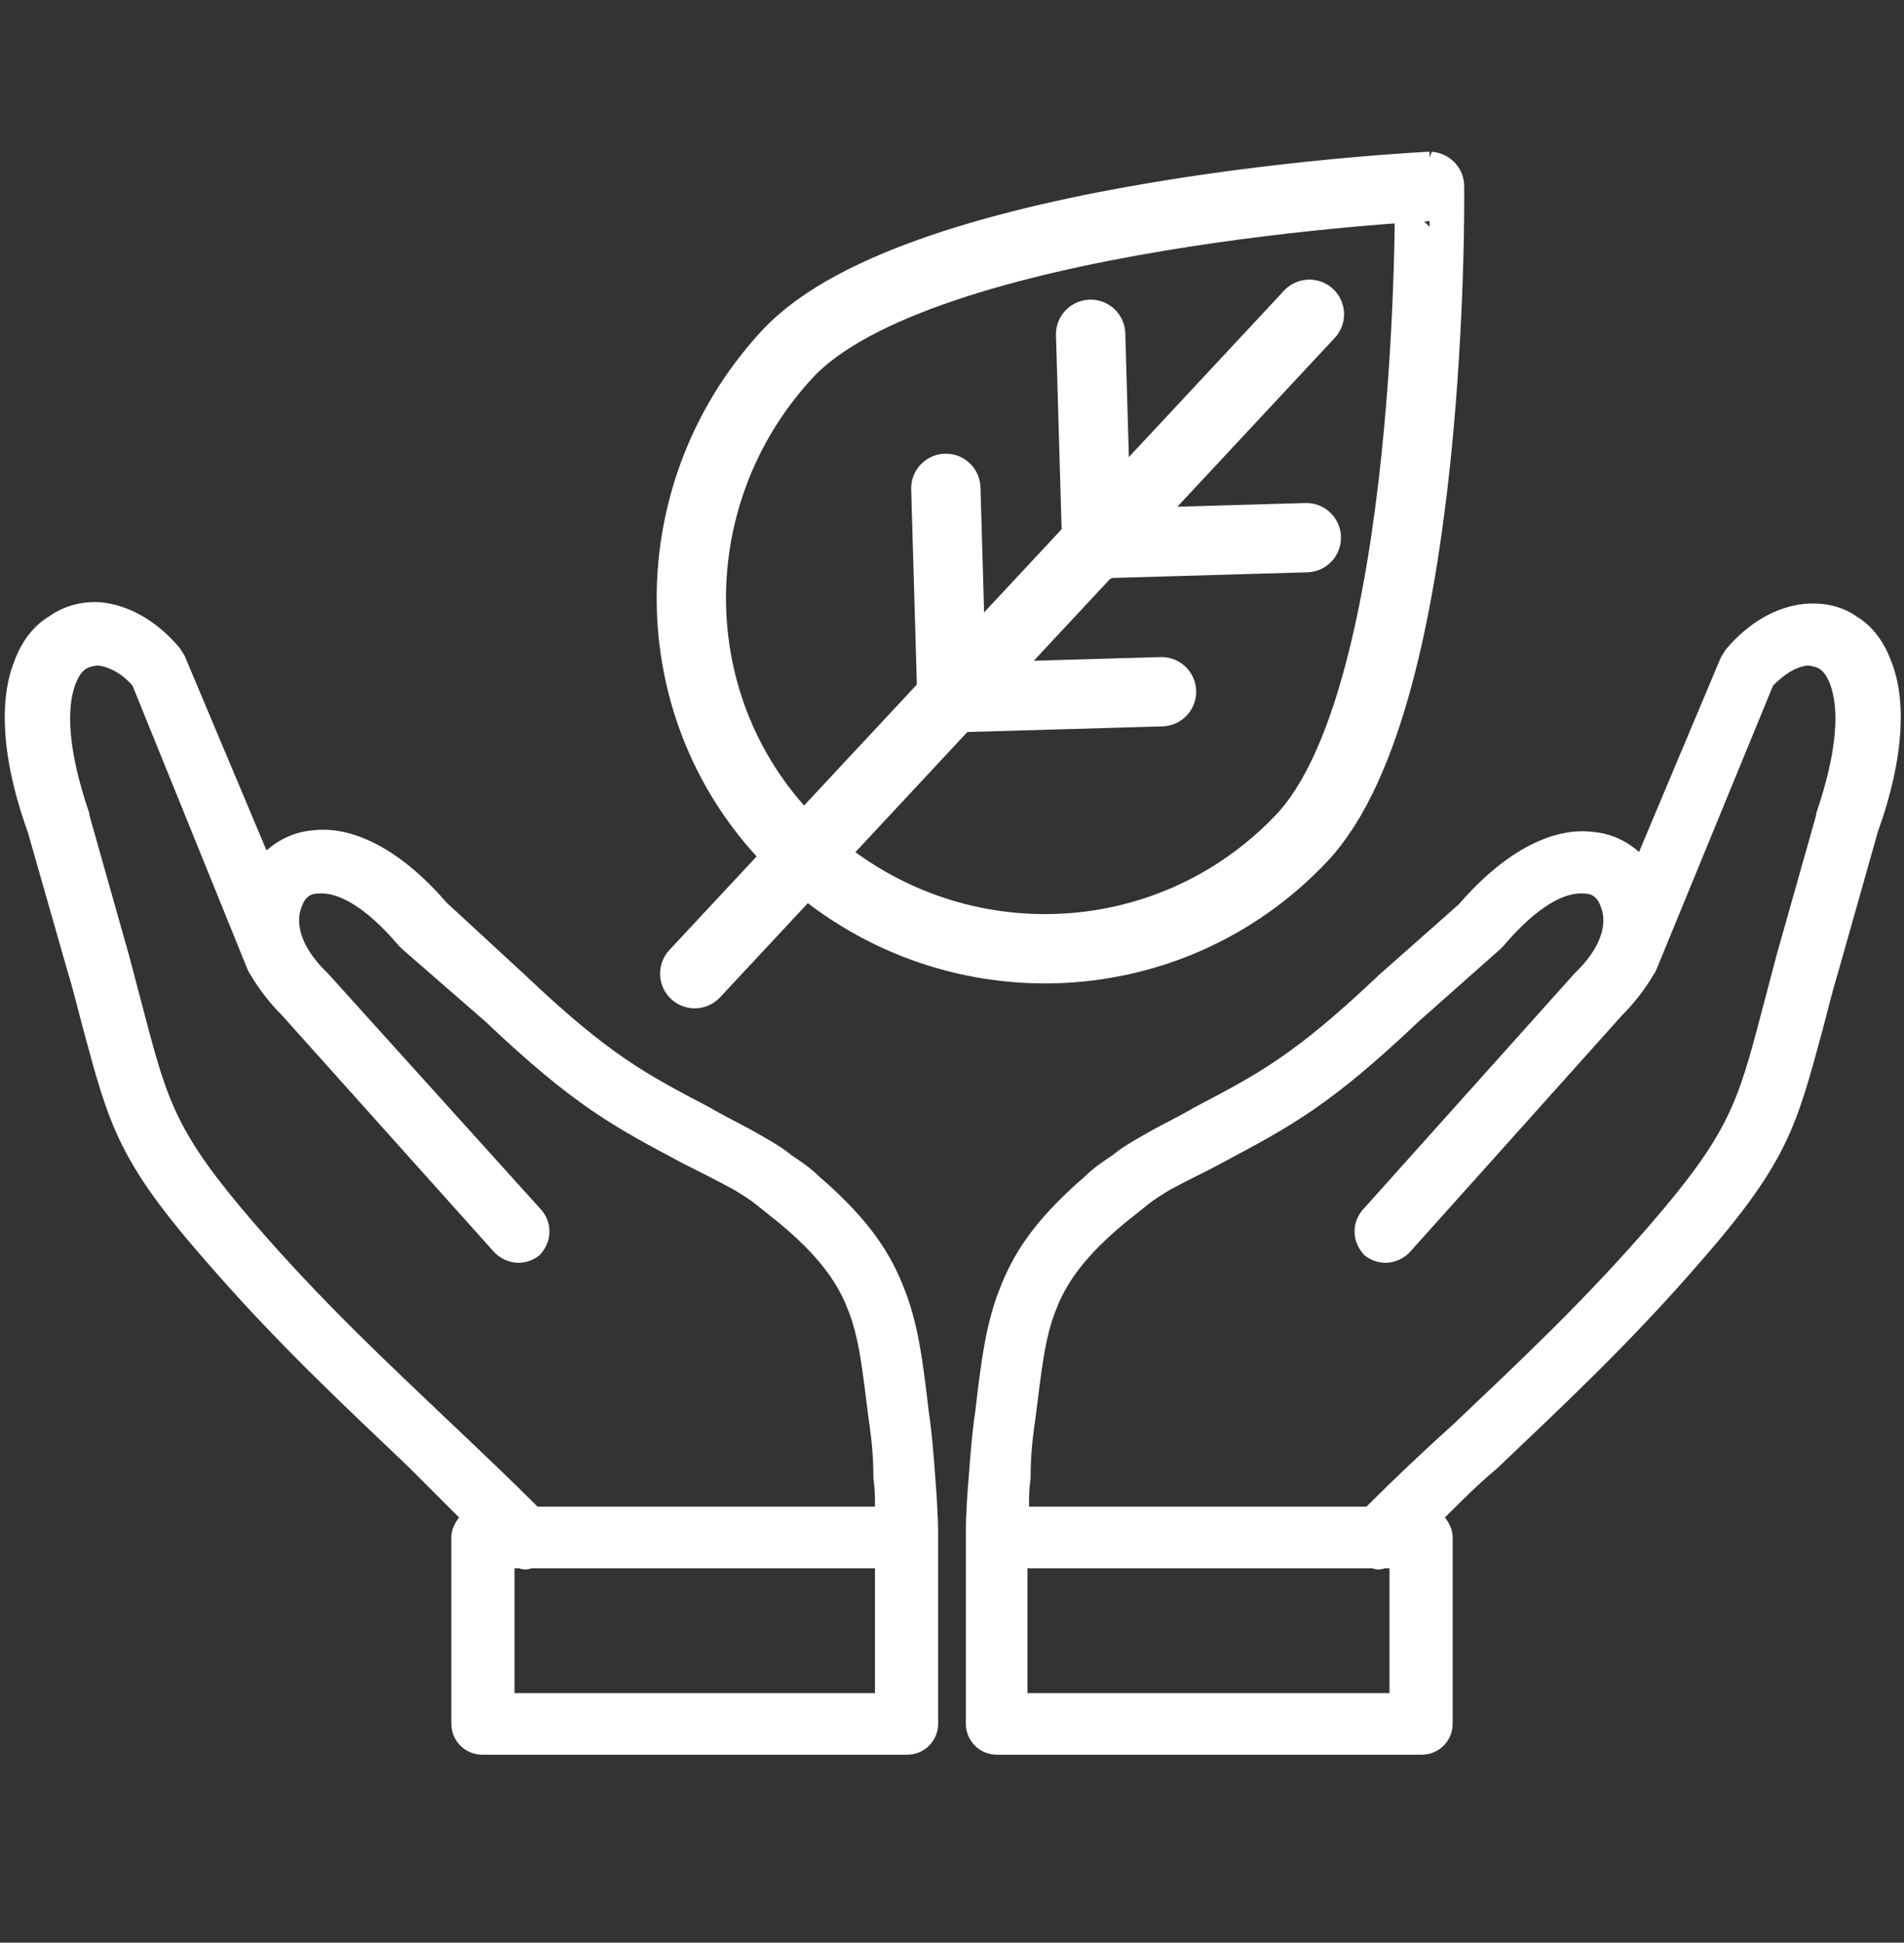 <svg xmlns="http://www.w3.org/2000/svg" xmlns:xlink="http://www.w3.org/1999/xlink" id="Ebene_1" x="0px" y="0px" viewBox="0 0 123.6 126.1" style="enable-background:new 0 0 123.6 126.1;" xml:space="preserve"><rect x="0" y="0" width="123.6" height="126.1" fill="#333333" stroke="none"/><style type="text/css">	.st0{fill:#FFFFFF;}	.st1{fill:none;stroke:#FFFFFF;stroke-width:4.5;stroke-linecap:round;stroke-linejoin:round;stroke-miterlimit:10;}</style><g id="Layer_1"></g><g>	<path class="st0" d="M66.8,97.8h21.9c1.8-1.8,3.7-3.6,5.7-5.4c4.1-3.9,8.4-7.9,12.8-13c5-5.8,5.6-7.8,7.1-13.5   c0.3-1.1,0.6-2.3,1-3.8l2.6-9.2l0-0.1c1.4-4.1,1.5-6.8,0.9-8.4c-0.2-0.5-0.4-0.8-0.7-1c-0.2-0.1-0.5-0.2-0.8-0.2   c-0.7,0.1-1.4,0.5-2.2,1.3L107.5,63c-0.1,0.2-0.2,0.3-0.3,0.5c-0.5,0.8-1.1,1.6-1.9,2.4L91.5,81.3c-0.8,0.8-2,0.9-2.9,0.2   c-0.8-0.8-0.9-2-0.2-2.9l13.8-15.4c0.1-0.1,0.1-0.1,0.2-0.2c1.4-1.4,1.9-2.8,1.6-3.9c-0.1-0.3-0.2-0.6-0.4-0.8   c-0.2-0.2-0.4-0.3-0.8-0.3l0,0c-1.2-0.1-3,0.8-5.2,3.4l0,0c-0.1,0.1-0.1,0.1-0.2,0.2l-5.3,4.7l0,0c-5.8,5.5-8.3,6.8-12.8,9.2   c-0.9,0.5-2,1-3.3,1.7c-0.5,0.3-1,0.6-1.5,1c-0.5,0.4-1,0.8-1.5,1.2c-2.4,2-3.7,3.7-4.4,5.5c-0.8,1.9-1,4.2-1.4,7.3   c-0.2,1.3-0.3,2.5-0.3,3.8C66.8,96.6,66.8,97.2,66.8,97.8L66.8,97.8z M56.8,97.8H34.9c-1.8-1.8-3.7-3.6-5.6-5.4   c-4.1-3.9-8.4-7.9-12.8-13c-5-5.8-5.6-7.8-7.1-13.5c-0.3-1.1-0.6-2.3-1-3.8l-2.6-9.2l0-0.1c-1.4-4.1-1.5-6.8-0.9-8.4   c0.2-0.5,0.4-0.8,0.7-1c0.2-0.1,0.5-0.2,0.8-0.2c0.7,0.1,1.5,0.5,2.2,1.3L16.1,63c0.1,0.2,0.2,0.3,0.3,0.5c0.5,0.8,1.1,1.6,1.9,2.4   l13.8,15.4c0.8,0.8,2,0.9,2.9,0.2c0.8-0.8,0.9-2,0.2-2.9L21.3,63.2c-0.1-0.1-0.1-0.1-0.2-0.2c-1.4-1.4-1.9-2.8-1.6-3.9   c0.1-0.3,0.2-0.6,0.4-0.8c0.2-0.2,0.4-0.3,0.8-0.3l0,0c1.2-0.1,3,0.8,5.2,3.4l0,0c0.1,0.1,0.1,0.1,0.2,0.2l5.4,4.7l0,0   c5.8,5.5,8.3,6.8,12.8,9.2c1,0.5,2,1,3.3,1.7c0.5,0.3,1,0.6,1.5,1c0.5,0.4,1,0.8,1.5,1.2c2.4,2,3.7,3.7,4.4,5.5   c0.8,1.9,1,4.2,1.4,7.3c0.2,1.3,0.3,2.5,0.3,3.8C56.8,96.6,56.8,97.2,56.8,97.8L56.8,97.8z M29.8,98.5c-0.3,0.4-0.5,0.8-0.5,1.3   v12.1c0,1.1,0.9,2,2,2h27.6c1.1,0,2-0.9,2-2V99.7c0-1.3-0.1-2.7-0.2-4c-0.1-1.3-0.2-2.7-0.4-4c-0.4-3.4-0.7-5.9-1.7-8.3   c-1-2.5-2.6-4.6-5.5-7.1c-0.5-0.5-1.1-0.9-1.7-1.3c-0.6-0.5-1.3-0.9-2-1.3c-1.2-0.7-2.3-1.2-3.3-1.8c-4.2-2.2-6.5-3.4-11.9-8.5   c0,0-0.1-0.1-0.1-0.1L29,58.6c-3.2-3.7-6.3-5-8.7-4.7h0l0,0c-1.2,0.1-2.2,0.6-3,1.3L12,42.6h0c-0.1-0.2-0.2-0.3-0.3-0.5   c-1.5-1.8-3.3-2.8-5.1-3C5.4,39,4.2,39.3,3.2,40c-1,0.6-1.8,1.6-2.3,3c-0.9,2.3-0.9,6,0.9,11l2.6,9.1c0.4,1.3,0.7,2.6,1,3.7   c1.7,6.3,2.3,8.6,8,15.1c4.5,5.2,8.9,9.3,13.1,13.3C27.6,96.3,28.7,97.4,29.8,98.5L29.8,98.5z M33.7,101.8c0.3,0.1,0.5,0.1,0.8,0   h22.3v8.1H33.4v-8.1H33.7L33.7,101.8z M93.8,98.5c0.3,0.4,0.5,0.8,0.5,1.3v12.1c0,1.1-0.9,2-2,2H64.7c-1.1,0-2-0.9-2-2V99.7   c0-0.1,0-0.2,0-0.2c0-1.3,0.1-2.6,0.2-3.8c0.1-1.3,0.2-2.7,0.4-4c0.4-3.4,0.7-5.9,1.7-8.3c1-2.5,2.6-4.6,5.5-7.1   c0.5-0.5,1.1-0.9,1.7-1.3c0.6-0.5,1.3-0.9,2-1.3c1.2-0.7,2.3-1.2,3.3-1.8c4.2-2.2,6.5-3.4,11.9-8.5c0,0,0.1-0.1,0.1-0.1l5.2-4.6   c3.2-3.7,6.3-5,8.7-4.7h0l0,0c1.2,0.1,2.2,0.6,3,1.3l5.3-12.6h0c0.1-0.2,0.2-0.3,0.3-0.5c1.5-1.8,3.3-2.8,5.1-3   c1.2-0.1,2.4,0.1,3.4,0.8c1,0.6,1.8,1.6,2.3,3c0.9,2.3,0.9,6-0.9,11l-2.6,9.2c-0.4,1.3-0.7,2.6-1,3.7c-1.7,6.3-2.3,8.6-8,15.1   c-4.5,5.2-8.9,9.3-13.1,13.3C96,96.3,94.9,97.4,93.8,98.5L93.8,98.5z M89.9,101.8c-0.3,0.1-0.6,0.1-0.8,0H66.7v8.1h23.5v-8.1H89.9   L89.9,101.8z"></path>	<g>		<path class="st1" d="M84.5,54.4c-8.7,9.2-23.1,9.6-32.4,1s-9.6-23.1-1-32.4s41.7-10.9,41.7-10.9S93.2,45.2,84.5,54.4z"></path>		<line class="st1" x1="85" y1="20.4" x2="45.1" y2="63.2"></line>		<g>			<line class="st1" x1="70.8" y1="21.7" x2="71.2" y2="35.5"></line>			<line class="st1" x1="84.8" y1="34.9" x2="71" y2="35.3"></line>		</g>		<g>			<line class="st1" x1="61.4" y1="31.7" x2="61.8" y2="45.5"></line>			<line class="st1" x1="75.4" y1="44.9" x2="61.6" y2="45.3"></line>		</g>	</g></g></svg>